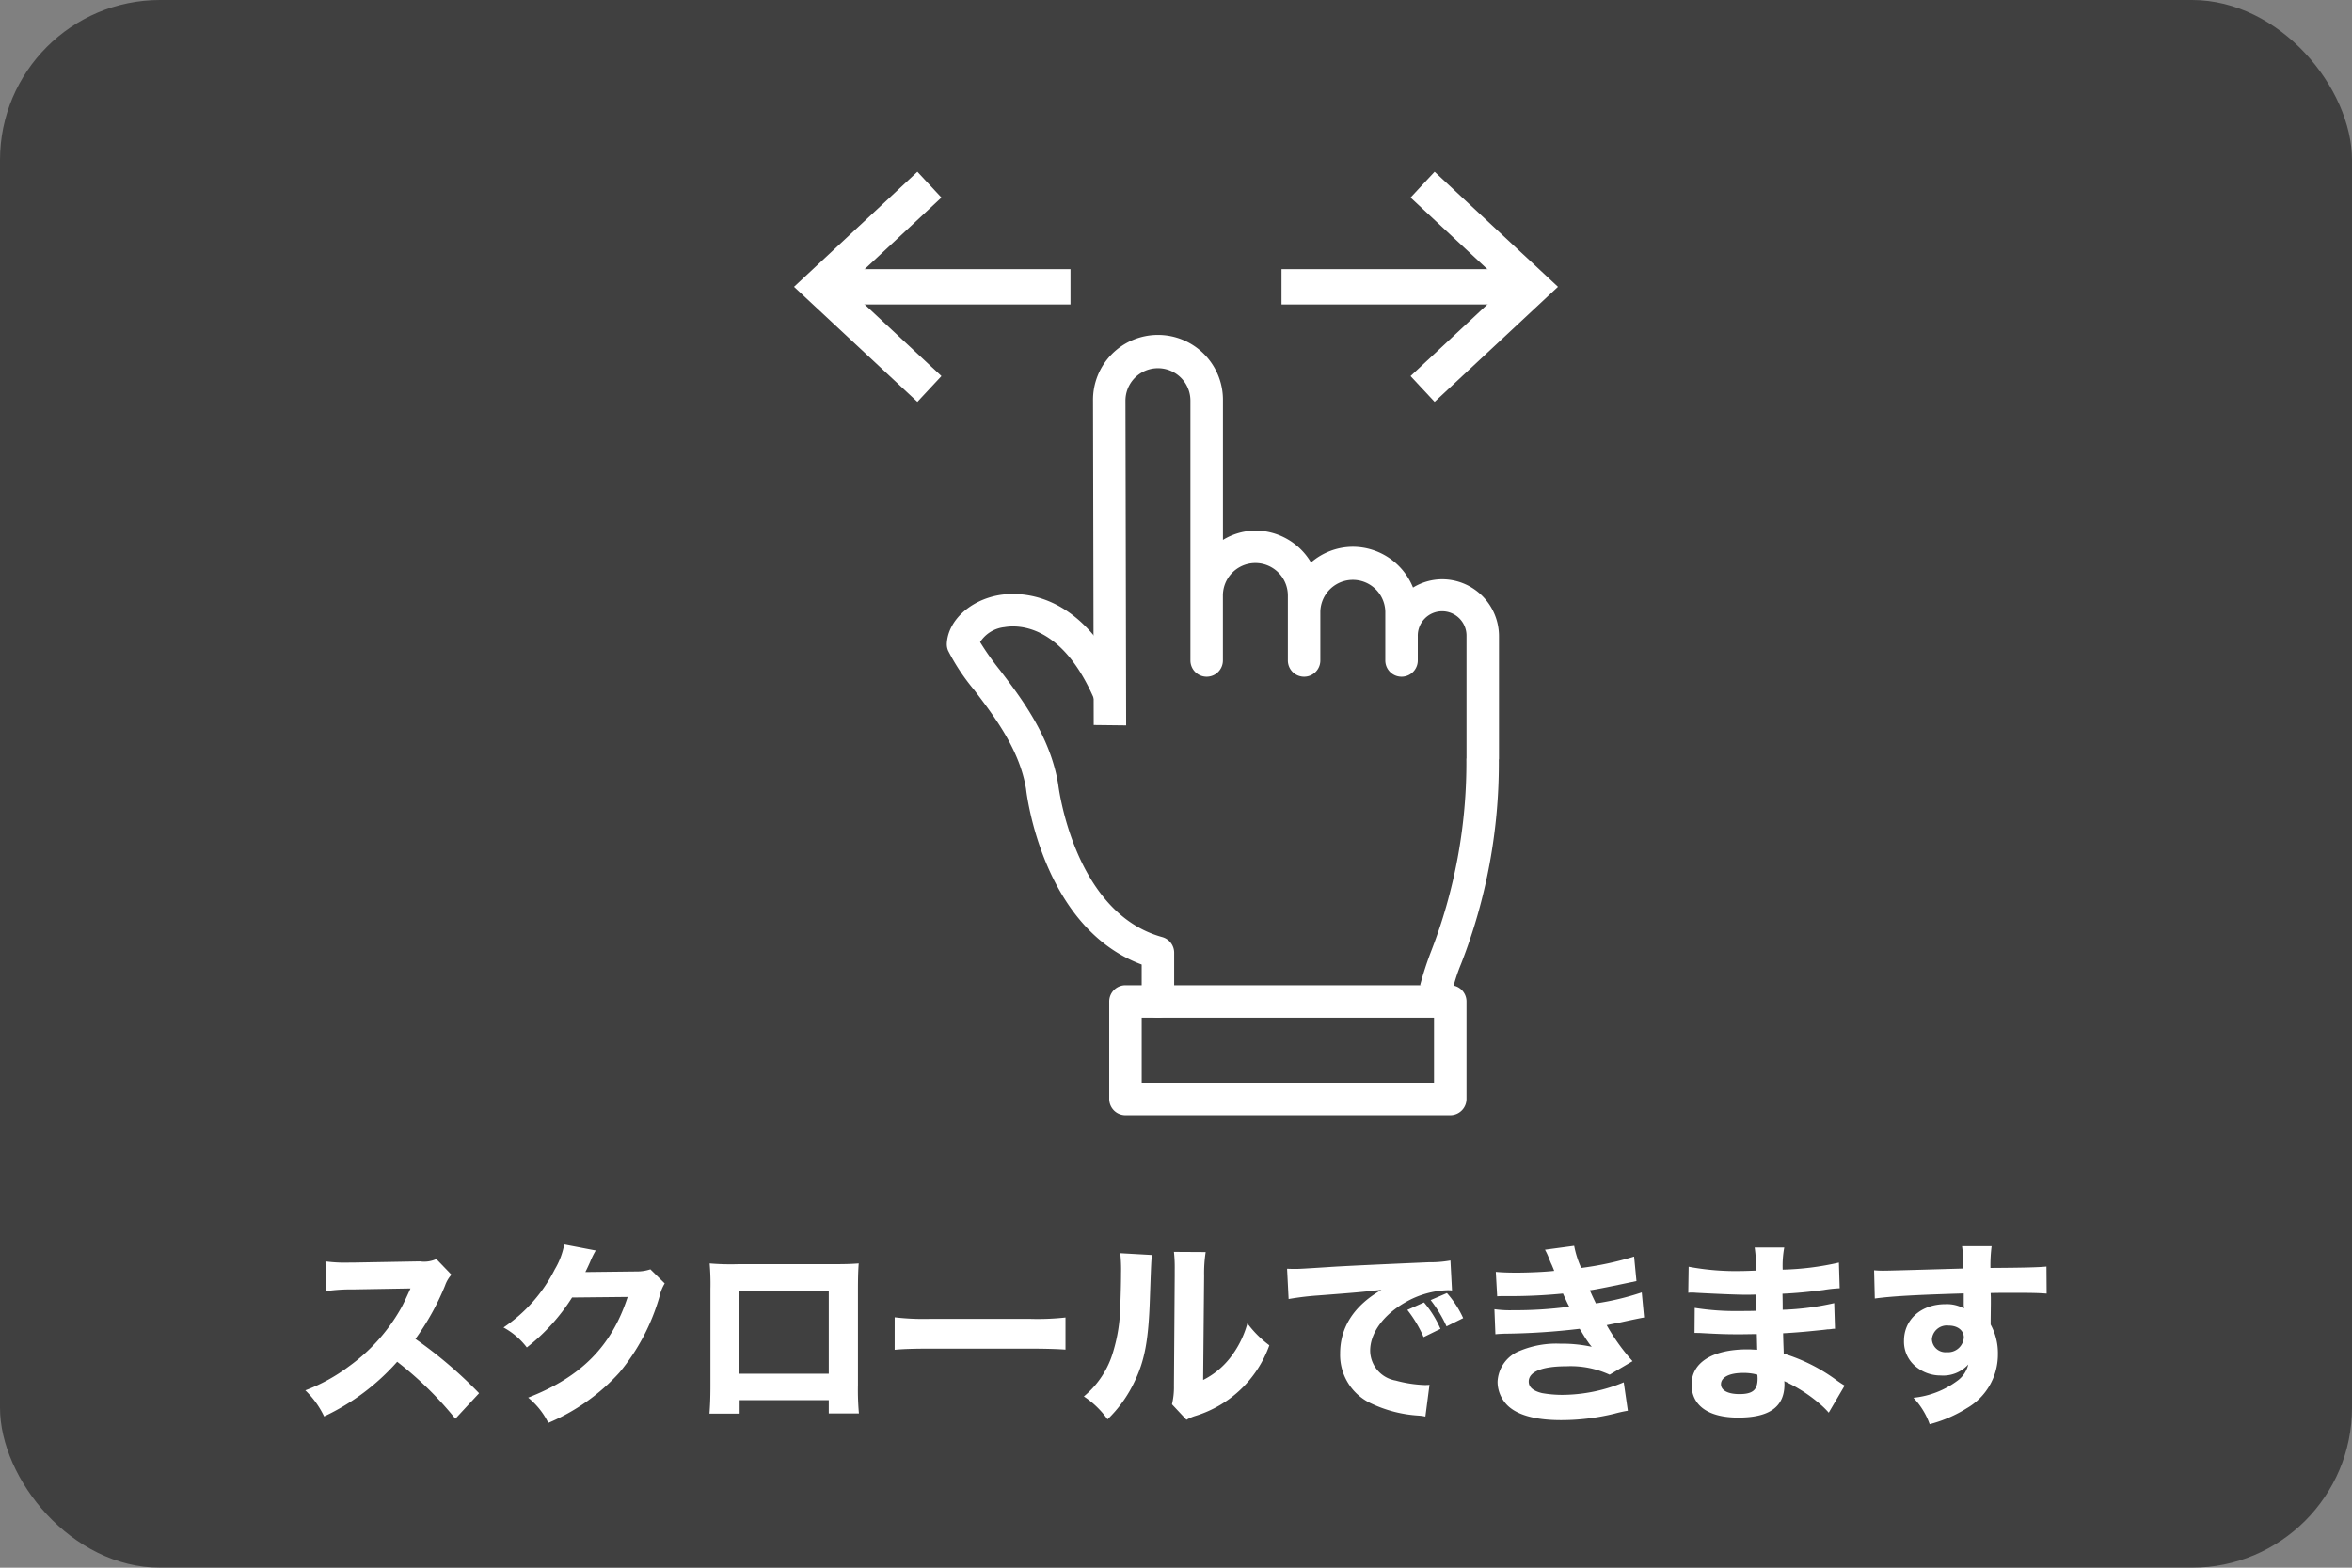 <svg xmlns="http://www.w3.org/2000/svg" width="220" height="146.667" viewBox="0 0 220 146.667">
  <rect x="0" y="0" width="220" height="146.667" fill="#808080" stroke="none"/>
  <g id="グループ_37163" data-name="グループ 37163" transform="translate(-184.691 -687.493)">
    <rect id="長方形_37054" data-name="長方形 37054" width="220" height="146.667" rx="14.974" transform="translate(184.691 687.493)" opacity="0.5"/>
    <g id="グループ_37155" data-name="グループ 37155">
      <g id="グループ_37154" data-name="グループ 37154">
        <path id="パス_93814" data-name="パス 93814" d="M227.285,820.224a32.775,32.775,0,0,0-5.442-5.331,21.107,21.107,0,0,1-6.835,5.113,8.3,8.3,0,0,0-1.759-2.439,16.521,16.521,0,0,0,4.068-2.234,16.929,16.929,0,0,0,4.8-5.3c.238-.4.55-1.062.97-2l-5.349.091a16.3,16.3,0,0,0-2.566.165l-.037-2.786a13.7,13.7,0,0,0,2.236.111h.348l6.248-.111a2.742,2.742,0,0,0,1.539-.22l1.411,1.466a3,3,0,0,0-.6,1.026,23.854,23.854,0,0,1-2.767,4.984,40.986,40.986,0,0,1,5.954,5.076Z" fill="#fff"/>
        <path id="パス_93815" data-name="パス 93815" d="M240.415,804.485a7.977,7.977,0,0,0-.532,1.082c-.165.367-.238.531-.44.934l4.765-.055a4,4,0,0,0,1.318-.2l1.338,1.318a4.012,4.012,0,0,0-.477,1.192,19.573,19.573,0,0,1-3.756,7.146,18.9,18.9,0,0,1-6.651,4.708,7.084,7.084,0,0,0-1.887-2.363c4.948-1.923,7.806-4.8,9.308-9.417l-5.2.053a18.326,18.326,0,0,1-4.232,4.673,6.777,6.777,0,0,0-2.181-1.869,14.316,14.316,0,0,0,4.8-5.441,7.06,7.06,0,0,0,.879-2.327Z" fill="#fff"/>
        <path id="パス_93816" data-name="パス 93816" d="M253.874,818.484v1.264h-2.822c.055-.714.091-1.484.091-2.583v-9.052a22.548,22.548,0,0,0-.073-2.417,23.4,23.4,0,0,0,2.639.071h8.557c1.539,0,2-.018,2.748-.071-.054.64-.073,1.446-.073,2.51v8.849a24.236,24.236,0,0,0,.091,2.675h-2.821v-1.246Zm8.337-10.243h-8.355v7.771h8.355Z" fill="#fff"/>
        <path id="パス_93817" data-name="パス 93817" d="M268.377,810.734a23.069,23.069,0,0,0,3.354.146H281a23.925,23.925,0,0,0,3.354-.128v3.006c-.734-.056-1.943-.092-3.373-.092h-9.252c-1.6,0-2.639.036-3.354.109Z" fill="#fff"/>
        <path id="パス_93818" data-name="パス 93818" d="M292.446,804.906c-.073.551-.073.551-.2,4.161-.129,3.81-.477,5.716-1.448,7.713a11.942,11.942,0,0,1-2.511,3.5,8.4,8.4,0,0,0-2.216-2.143,8.481,8.481,0,0,0,2.748-4.2,15.588,15.588,0,0,0,.66-4.214c.036-.9.073-2.143.073-3.134a14.4,14.4,0,0,0-.073-1.851Zm5.02-.274a12.9,12.9,0,0,0-.146,2.217l-.092,9.748a7.427,7.427,0,0,0,2.51-2.052,9.157,9.157,0,0,0,1.631-3.244,9.938,9.938,0,0,0,2.053,2.054,10.651,10.651,0,0,1-6.908,6.6,3.9,3.9,0,0,0-.843.367l-1.356-1.448a6.934,6.934,0,0,0,.183-1.758l.073-10.3V806.3a13.232,13.232,0,0,0-.073-1.685Z" fill="#fff"/>
        <path id="パス_93819" data-name="パス 93819" d="M305.081,806.19c.421.018.641.018.714.018.348,0,.458,0,3.061-.165,1.264-.091,4.415-.238,9.454-.458a10.891,10.891,0,0,0,2.052-.165l.147,2.8a4.072,4.072,0,0,0-.44-.018,8.427,8.427,0,0,0-3.9,1.117c-2.071,1.172-3.317,2.877-3.317,4.544a2.861,2.861,0,0,0,2.382,2.786,11.963,11.963,0,0,0,2.712.42c.11,0,.238,0,.458-.018l-.385,2.969a4.111,4.111,0,0,0-.642-.091,12.061,12.061,0,0,1-4.434-1.137,4.994,4.994,0,0,1-2.9-4.673c0-2.473,1.32-4.489,3.867-5.955-1.833.2-1.906.22-5.992.532a26.621,26.621,0,0,0-2.693.329Zm12.771,6.4a11.742,11.742,0,0,0-1.521-2.548l1.558-.7a9.849,9.849,0,0,1,1.539,2.474Zm2.143-1.008a12.185,12.185,0,0,0-1.483-2.457l1.52-.658a9.367,9.367,0,0,1,1.521,2.345Z" fill="#fff"/>
        <path id="パス_93820" data-name="パス 93820" d="M324.605,806.483c.568.054,1.191.074,1.961.074,1.063,0,2.766-.074,3.5-.167-.054-.145-.054-.145-.238-.585-.036-.056-.11-.238-.238-.55a5.461,5.461,0,0,0-.385-.843l2.73-.367a9.064,9.064,0,0,0,.66,2.071,29.747,29.747,0,0,0,4.947-1.063l.22,2.291c-2.162.459-3.775.788-4.361.862.257.585.275.623.568,1.226a24.813,24.813,0,0,0,4.288-1.026l.22,2.346c-.239.037-.972.184-2.217.458-.843.165-.917.182-1.283.256a18.893,18.893,0,0,0,2.419,3.373l-2.144,1.264a8.689,8.689,0,0,0-4.031-.788c-2.291,0-3.537.512-3.537,1.429,0,.532.422.879,1.246,1.081a11.086,11.086,0,0,0,1.887.165,15.131,15.131,0,0,0,5.755-1.173l.384,2.657a12.567,12.567,0,0,0-1.246.274,20.883,20.883,0,0,1-5,.605c-2.584,0-4.38-.549-5.241-1.631a3.121,3.121,0,0,1-.7-1.96,3.26,3.26,0,0,1,2.108-2.9,8.849,8.849,0,0,1,3.737-.659,13.272,13.272,0,0,1,2.968.292,4.419,4.419,0,0,1-.366-.477c-.22-.311-.238-.347-.531-.823-.128-.22-.128-.22-.239-.385a64.358,64.358,0,0,1-7.072.458c-.33.018-.477.018-.807.054l-.091-2.345a10.408,10.408,0,0,0,1.759.093,37.466,37.466,0,0,0,5.24-.331c-.11-.2-.165-.312-.293-.586-.165-.367-.2-.422-.293-.641a50.25,50.25,0,0,1-5.424.238c-.275,0-.421,0-.732.018Z" fill="#fff"/>
        <path id="パス_93821" data-name="パス 93821" d="M355.746,819.657a7.523,7.523,0,0,0-.861-.843,13.867,13.867,0,0,0-3.3-2.108,2.068,2.068,0,0,1,.018.294c0,2.107-1.392,3.115-4.324,3.115-2.785,0-4.361-1.117-4.361-3.1,0-2.052,1.961-3.28,5.223-3.28.31,0,.53.02.915.037l-.036-1.466c-.513,0-1.228.018-1.613.018-1.191,0-1.814-.018-3.481-.109-.257-.018-.422-.018-.733-.018l.018-2.345a24.327,24.327,0,0,0,4.251.293c.385,0,1.026,0,1.521-.02l-.018-1.061v-.459c-.477.018-.7.018-.971.018-.7,0-2.254-.055-4.636-.182-.22-.02-.385-.02-.459-.02a1.852,1.852,0,0,0-.292.02l.036-2.437a23.961,23.961,0,0,0,5.021.4c.22,0,.787-.02,1.264-.038a11.353,11.353,0,0,0-.11-2.161h2.767a9.454,9.454,0,0,0-.147,2.07,26.092,26.092,0,0,0,5.259-.659l.073,2.4a12.776,12.776,0,0,0-1.521.165c-1.428.184-2.583.294-3.829.349.018.714.018,1.209.018,1.5a25.225,25.225,0,0,0,4.819-.623l.074,2.4a1.765,1.765,0,0,0-.385.036c-.037,0-.147.019-.312.019-.256.036-.256.036-1.355.146-.88.093-2.071.184-2.8.22.018.99.055,1.631.055,1.906a16.4,16.4,0,0,1,5.021,2.546c.293.2.4.276.678.441Zm-8.007-3.719c-1.283,0-2.071.4-2.071,1.062,0,.567.642.917,1.723.917,1.246,0,1.7-.385,1.7-1.449,0-.145-.019-.365-.019-.365A4.828,4.828,0,0,0,347.739,815.938Z" fill="#fff"/>
        <path id="パス_93822" data-name="パス 93822" d="M359.989,806.336a9.467,9.467,0,0,0,.953.036c.4,0,2.235-.053,7.4-.2a13.339,13.339,0,0,0-.128-2.09h2.767a14.283,14.283,0,0,0-.11,2.034c3.1-.018,4.507-.055,5.241-.129l.018,2.53c-.788-.055-1.228-.073-3.188-.073-.972,0-1.118,0-2.052.018l.018.42v.606l-.018,1.5v.422a5.576,5.576,0,0,1,.678,2.766,5.788,5.788,0,0,1-2.9,5.058,12.422,12.422,0,0,1-3.482,1.5,6.956,6.956,0,0,0-1.521-2.474,8.256,8.256,0,0,0,4.141-1.611,2.6,2.6,0,0,0,.99-1.5,3.165,3.165,0,0,1-2.584,1.027,3.606,3.606,0,0,1-2.2-.734,3.007,3.007,0,0,1-1.228-2.51c0-2,1.613-3.427,3.885-3.427a3.332,3.332,0,0,1,1.723.4,2.636,2.636,0,0,0-.019-.292V808.5c-4.361.129-6.743.258-8.319.478Zm5.406,6.449A1.271,1.271,0,0,0,366.787,814a1.479,1.479,0,0,0,1.594-1.375c0-.659-.568-1.118-1.429-1.118A1.4,1.4,0,0,0,365.395,812.785Z" fill="#fff"/>
      </g>
    </g>
    <path id="パス_93823" data-name="パス 93823" d="M339.382,729.678" fill="none" stroke="#fff" stroke-miterlimit="10" stroke-width="1.833"/>
    <g id="グループ_37162" data-name="グループ 37162">
      <g id="グループ_37156" data-name="グループ 37156">
        <rect id="長方形_37055" data-name="長方形 37055" width="21.852" height="3.301" transform="translate(304.56 712.675)" fill="#fff"/>
        <path id="パス_93824" data-name="パス 93824" d="M318.881,725.091l-2.25-2.413,8.952-8.352-8.952-8.35,2.25-2.413,11.539,10.764Z" fill="#fff"/>
      </g>
      <g id="グループ_37157" data-name="グループ 37157">
        <rect id="長方形_37056" data-name="長方形 37056" width="21.852" height="3.301" transform="translate(262.969 712.675)" fill="#fff"/>
        <path id="パス_93825" data-name="パス 93825" d="M270.5,725.091l-11.539-10.765L270.5,703.562l2.25,2.413-8.952,8.35,8.952,8.352Z" fill="#fff"/>
      </g>
      <g id="グループ_37161" data-name="グループ 37161">
        <g id="グループ_37159" data-name="グループ 37159">
          <g id="グループ_37158" data-name="グループ 37158">
            <path id="パス_93826" data-name="パス 93826" d="M293,782.706a1.519,1.519,0,0,1-1.519-1.519v-3.454c-9.257-3.445-10.757-15.9-10.819-16.446-.6-3.67-2.967-6.773-4.869-9.269a19.405,19.405,0,0,1-2.418-3.652,1.538,1.538,0,0,1-.12-.686c.122-2.134,2.172-4.029,4.875-4.506,1.753-.3,7.77-.6,11.709,8.549a1.52,1.52,0,0,1-2.792,1.2c-3.056-7.1-7.19-6.968-8.389-6.758a3.1,3.1,0,0,0-2.292,1.4,25.589,25.589,0,0,0,1.842,2.608c2,2.618,4.731,6.2,5.464,10.7.024.191,1.469,12.019,9.73,14.289a1.519,1.519,0,0,1,1.117,1.465v4.558A1.518,1.518,0,0,1,293,782.706Z" fill="#fff"/>
          </g>
          <path id="パス_93827" data-name="パス 93827" d="M290.028,755.359l-.065-30.379a3.038,3.038,0,0,1,6.077,0v24.306a1.519,1.519,0,0,0,3.038,0v-6.077a3.038,3.038,0,0,1,6.076,0v6.077a1.519,1.519,0,0,0,3.038,0v-4.558a3.039,3.039,0,0,1,6.077,0v4.558a1.519,1.519,0,0,0,3.038,0v-2.279a2.279,2.279,0,1,1,4.557,0v11.418c0,.024-.012.043-.012.067a48.847,48.847,0,0,1-3.344,18.123,29.882,29.882,0,0,0-.982,3.053l2.846,1.311a16.724,16.724,0,0,1,.994-3.333,51.594,51.594,0,0,0,3.521-19.077c0-.026.015-.05.015-.077V747.007a5.323,5.323,0,0,0-5.316-5.317,5.249,5.249,0,0,0-2.724.776,6.082,6.082,0,0,0-5.632-3.814,6.017,6.017,0,0,0-3.91,1.466,6.062,6.062,0,0,0-5.2-2.985,5.9,5.9,0,0,0-3.038.872V724.98a6.077,6.077,0,1,0-12.153,0l.065,30.344Z" fill="#fff"/>
        </g>
        <g id="グループ_37160" data-name="グループ 37160">
          <path id="パス_93828" data-name="パス 93828" d="M320.345,791.82H289.963a1.52,1.52,0,0,1-1.519-1.519v-9.114a1.52,1.52,0,0,1,1.519-1.519h30.382a1.519,1.519,0,0,1,1.519,1.519V790.3A1.519,1.519,0,0,1,320.345,791.82Zm-28.862-3.038h27.343v-6.076H291.483Z" fill="#fff"/>
        </g>
      </g>
    </g>
  </g>
</svg>

